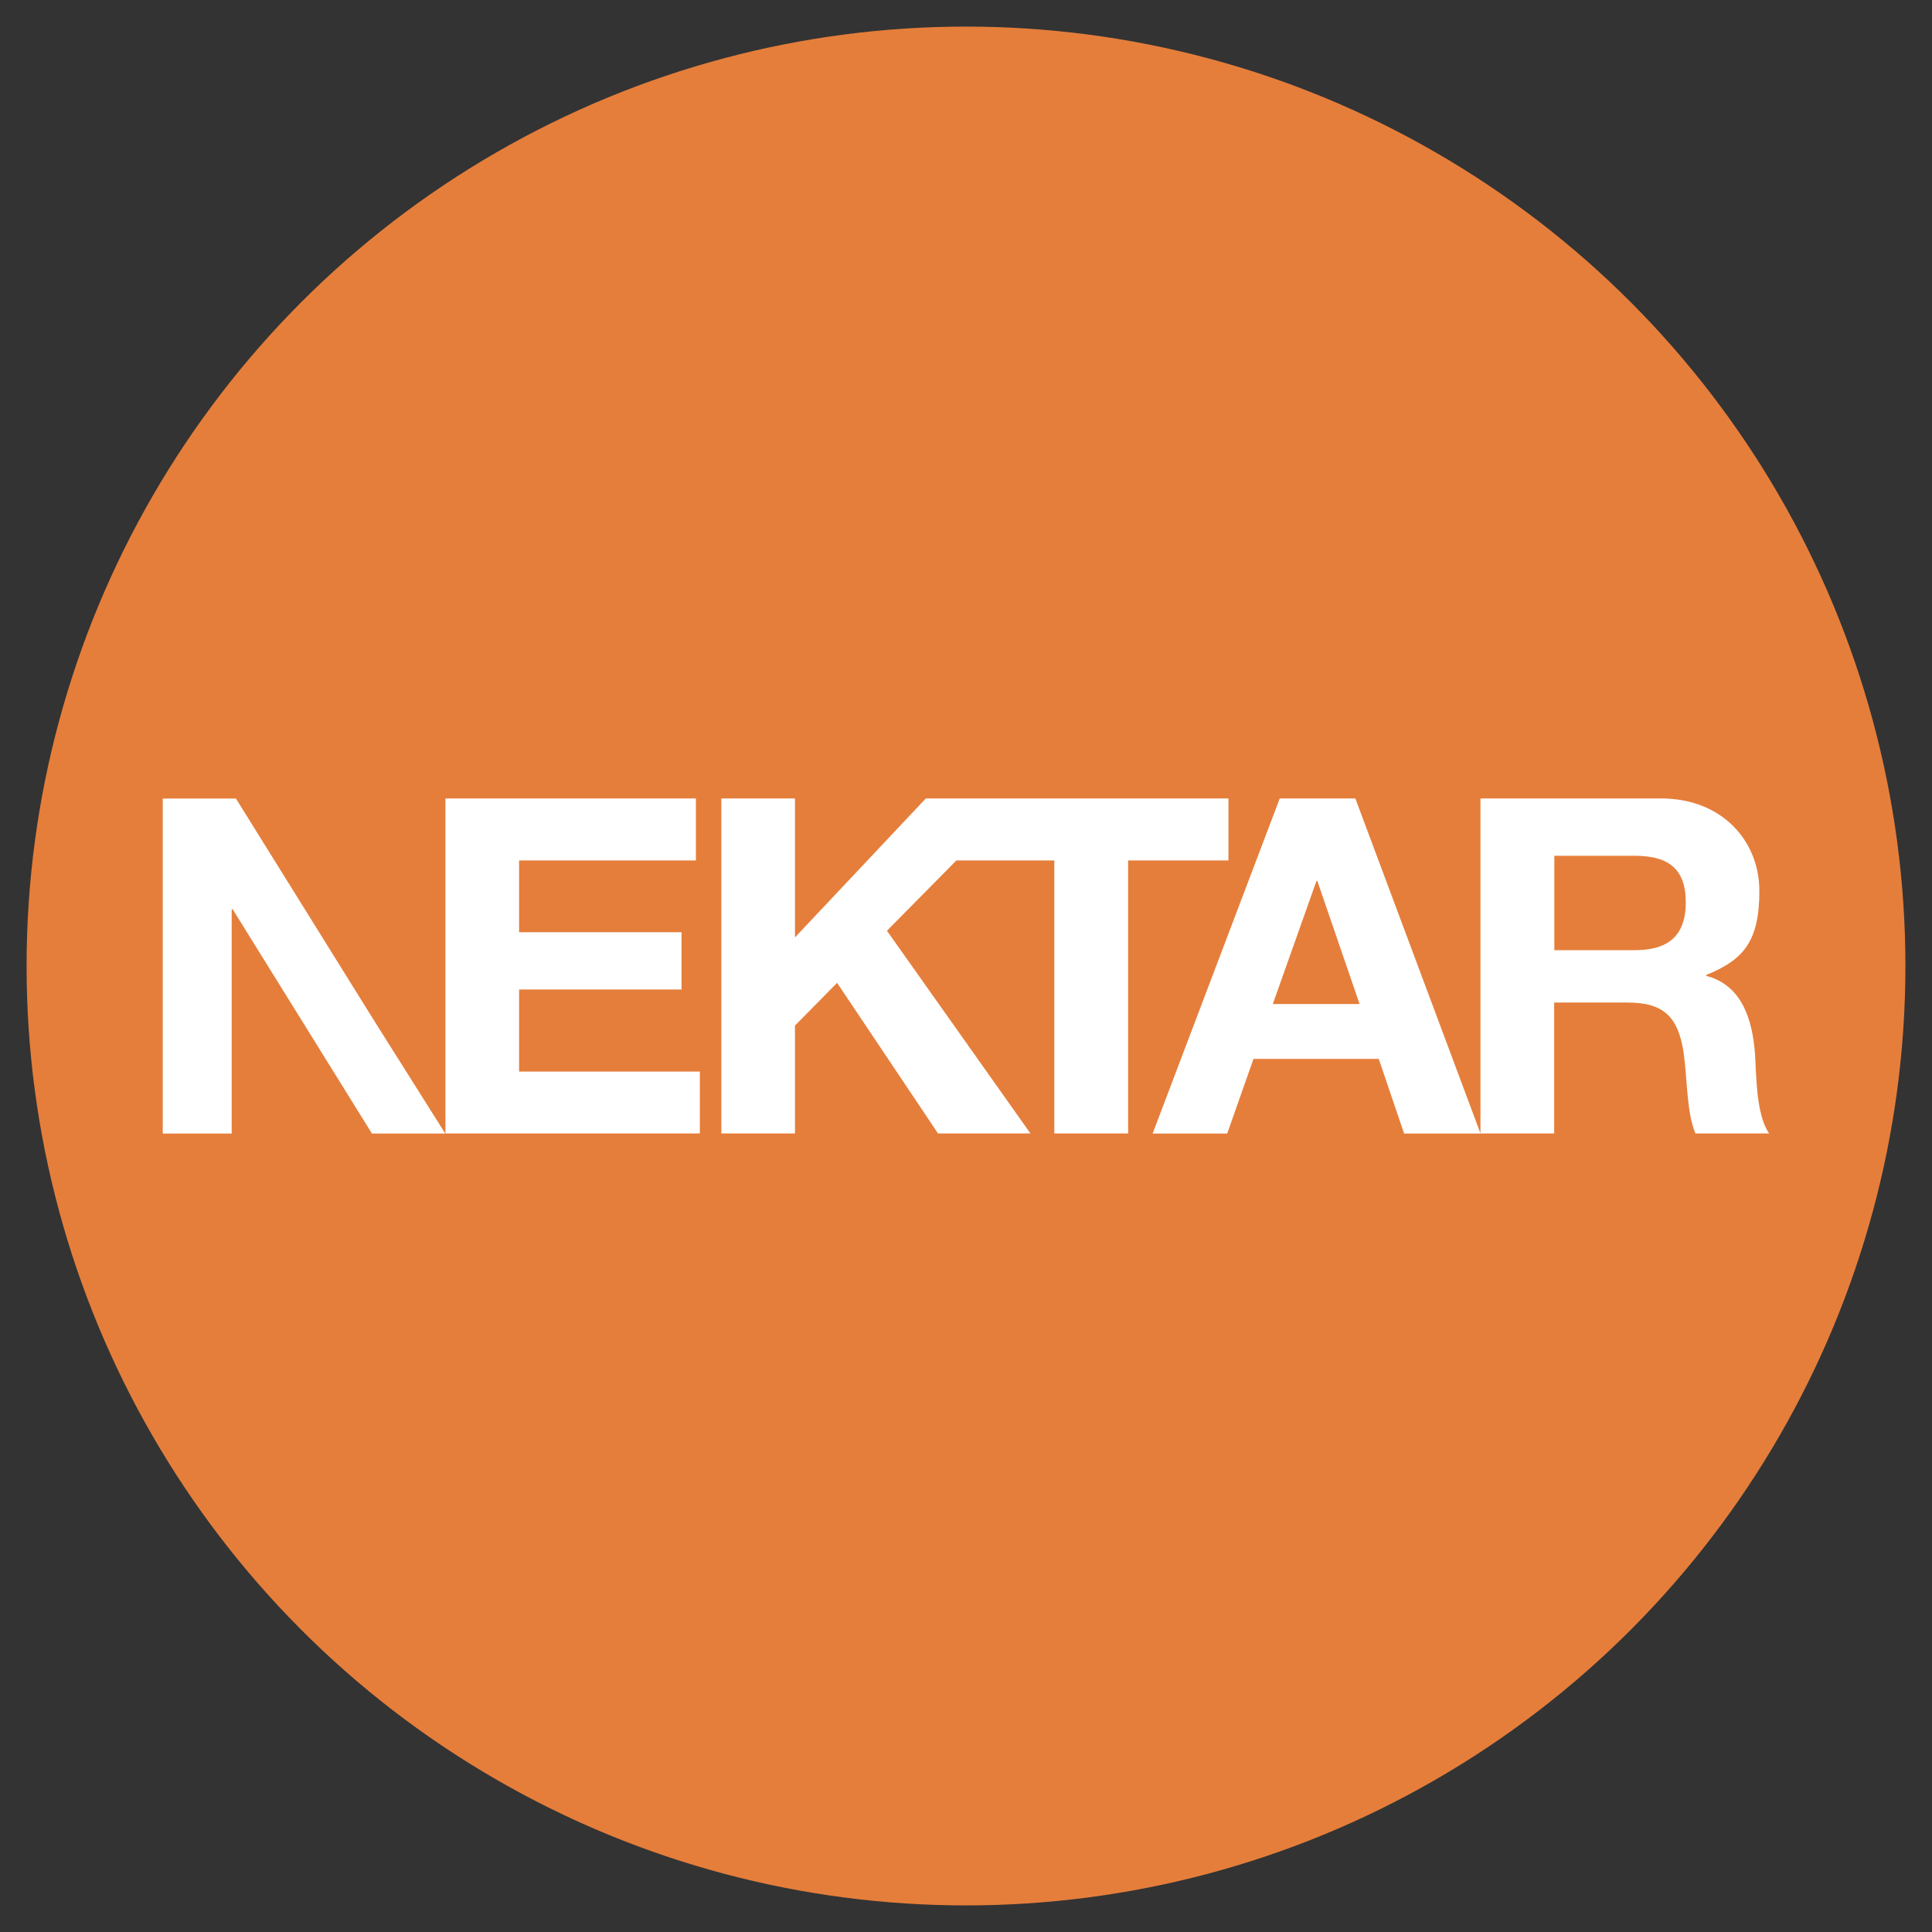 <?xml version="1.0" encoding="UTF-8"?>
<svg xmlns="http://www.w3.org/2000/svg" version="1.1" viewBox="0 0 2500 2500">
  <rect x="0" y="0" width="2500" height="2500" fill="#333333" stroke="none"/>
  <defs>
    <style>
      .cls-1 {
        fill: #fff;
        fill-rule: evenodd;
      }

      .cls-2 {
        fill: #e57e3b;
      }
    </style>
  </defs>
  <!-- Generator: Adobe Illustrator 28.6.0, SVG Export Plug-In . SVG Version: 1.2.0 Build 709)  -->
  <g>
    <g id="Layer_1">
      <circle class="cls-2" cx="1250" cy="1250" r="1215.6"/>
      <path class="cls-1" d="M2500,2500H0"/>
      <g>
        <path class="cls-1" d="M576.7,1466.8h-95.4l-180.2-290.2h-1.3v290.2h-89.2v-433.5h94.7l181,290.9,89.9,142.6h.5Z"/>
        <path class="cls-1" d="M576.3,1033.2h324.2v80.2h-228.8v92.9h210.2v74.1h-210.2v106.2h233.9v80.1h-329.2v-433.5ZM1198,1033.2l-169.3,179.8v-179.8h-95.3v433.5h95.3v-139.6l54.5-55.3,130.6,194.9h119.6l-185.7-262.3,89.9-91h126.7v353.3h95.5v-353.3h129.8v-80.2h-391.7ZM1656,1033.2h97.8l162,433.6h-98.9l-32.8-96.6h-162.1l-34,96.6h-96.5l164.5-433.6h0ZM1647,1299.2h112.3l-54.6-159h-1.3l-56.4,159ZM1915.9,1033.2h233.7c77.8,0,127,54.1,127,119.7s-20.7,89.1-68.7,108.7v1.2c46.7,12,59.9,57.7,63.1,101.4,1.8,27.2,1.2,78.2,18.3,102.5h-95.4c-11.5-27.3-10.4-69.2-15.2-103.9-6.8-45.4-24.3-65.5-72.3-65.5h-95.3v169.4h-95.4v-433.6h0,0ZM2011.3,1229.5h104.4c42.5,0,65.7-18.2,65.7-62s-23.2-60.1-65.7-60.1h-104.4v122.1h0Z"/>
      </g>
    </g>
  </g>
</svg>